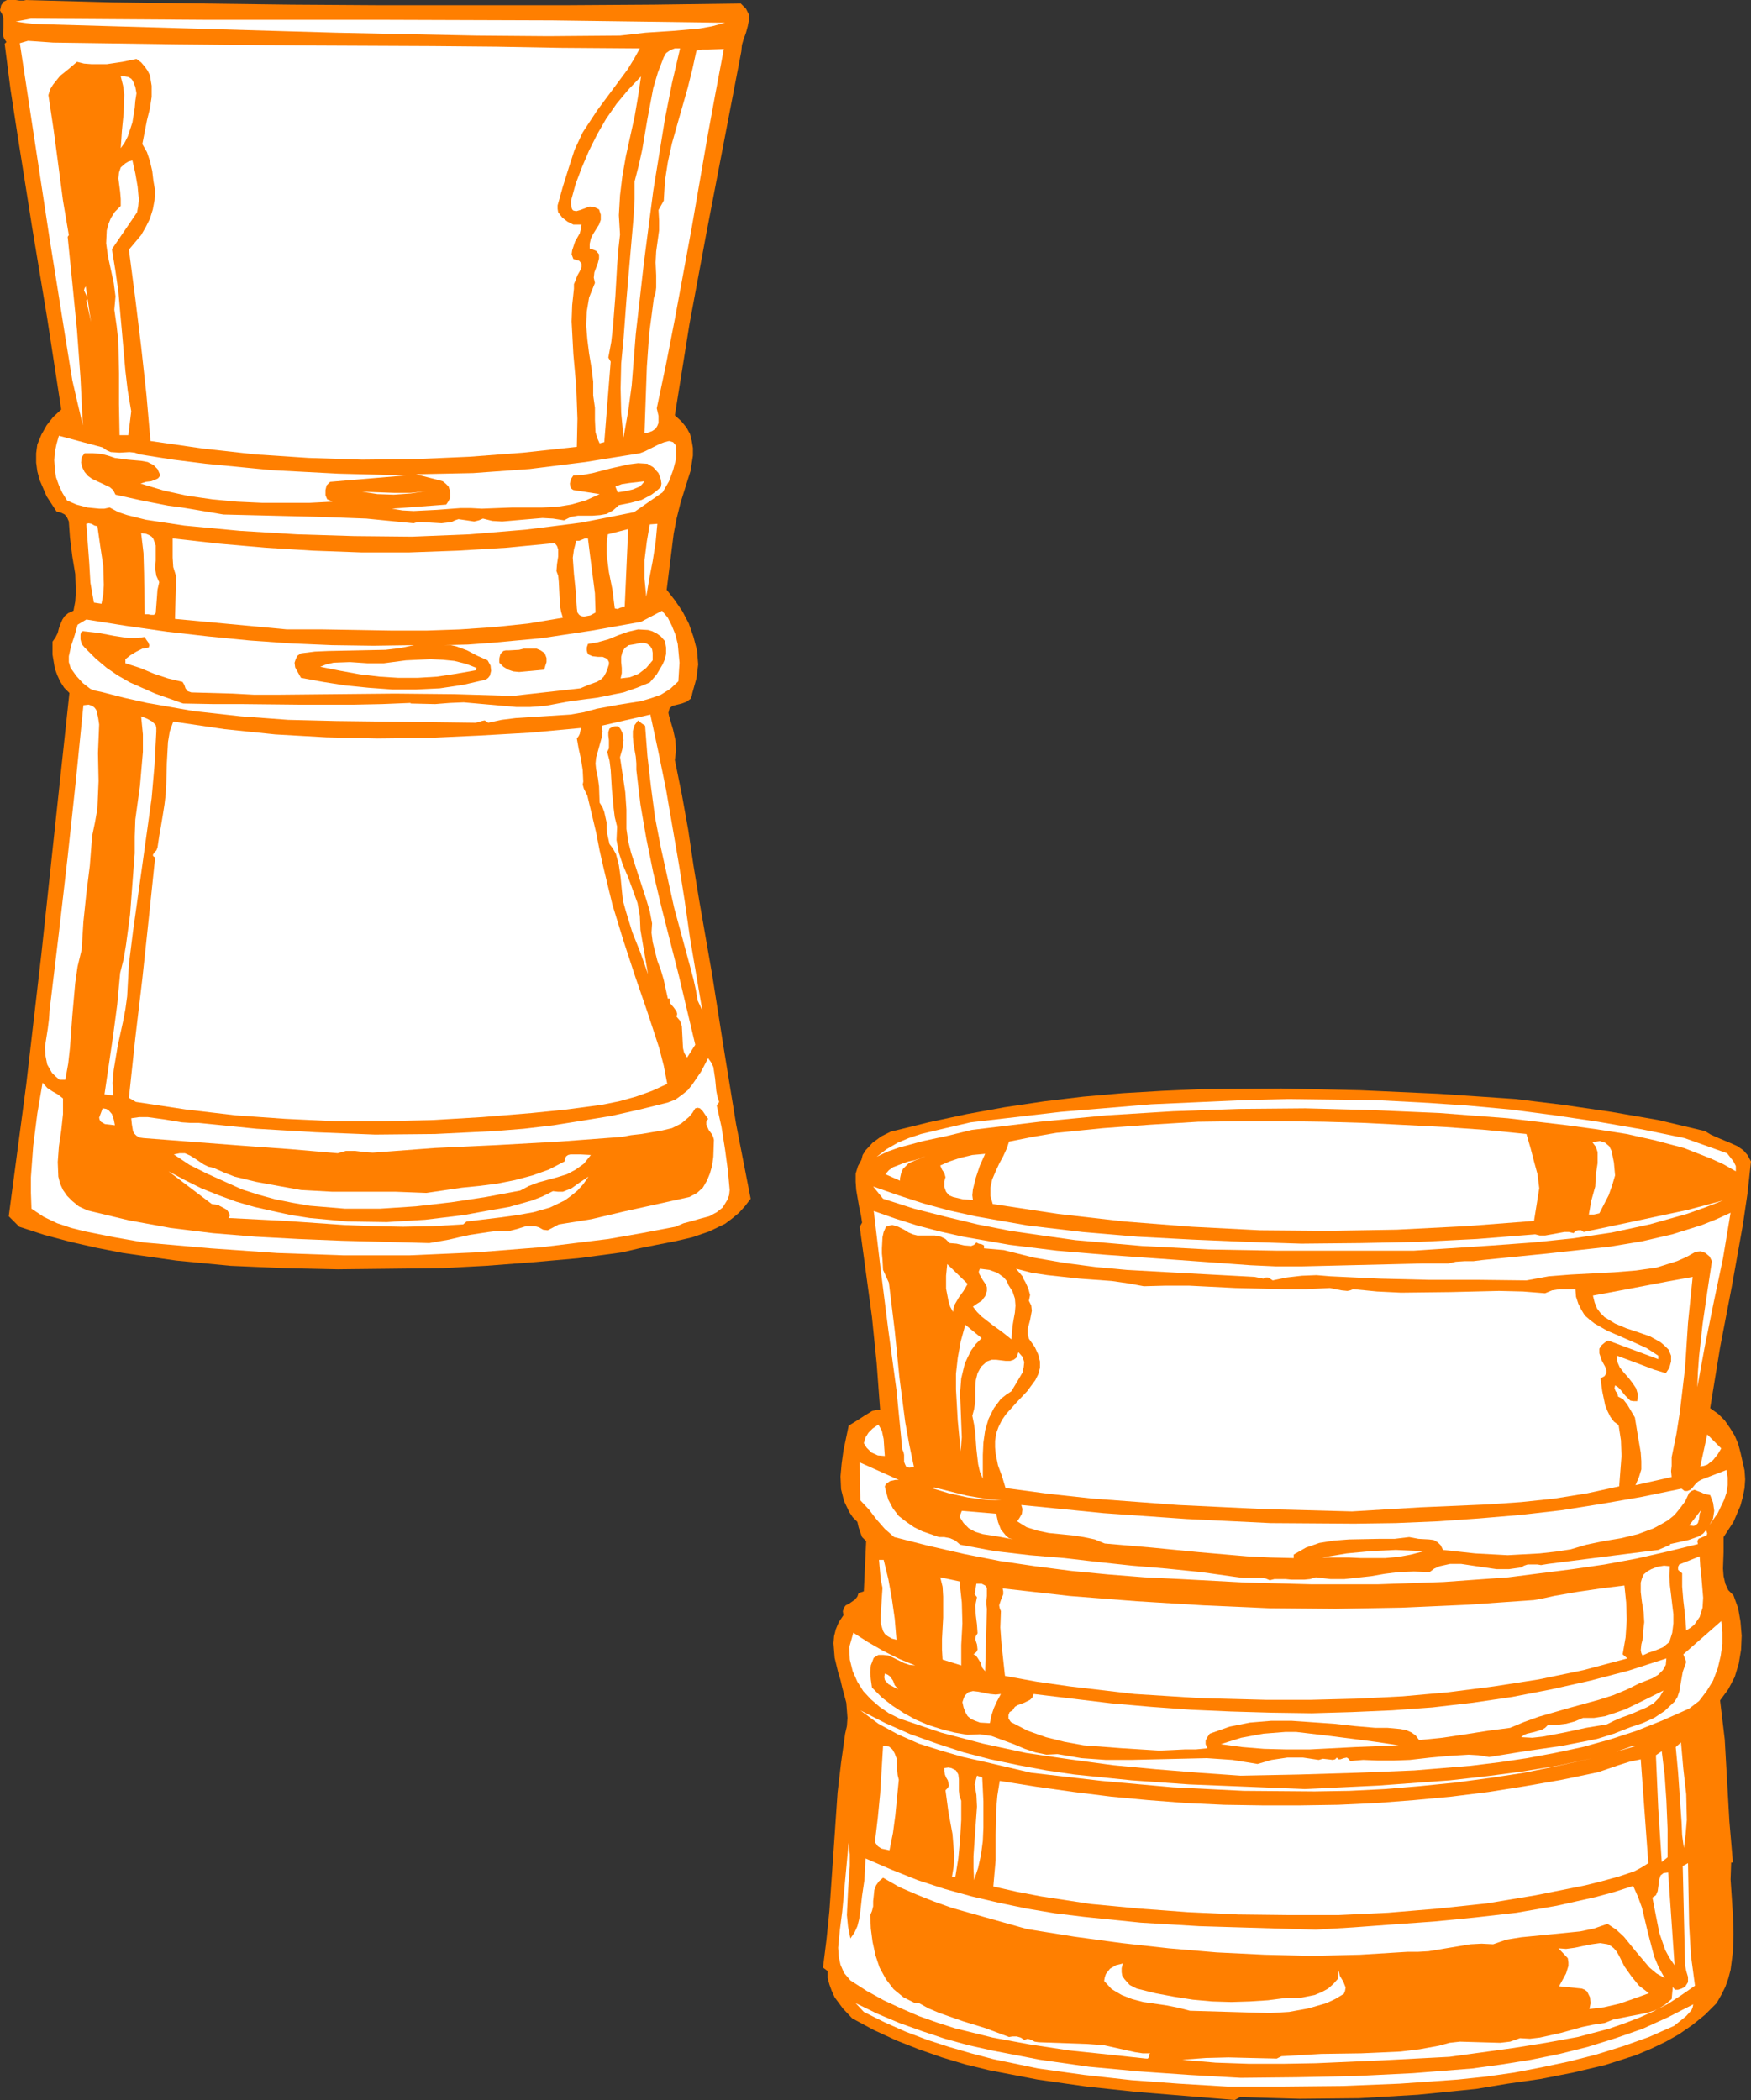 <?xml version="1.0" encoding="UTF-8" standalone="no"?>
<svg
   version="1.0"
   width="76.251mm"
   height="91.44mm"
   id="svg81"
   sodipodi:docname="Glasses 7.wmf"
   xmlns:inkscape="http://www.inkscape.org/namespaces/inkscape"
   xmlns:sodipodi="http://sodipodi.sourceforge.net/DTD/sodipodi-0.dtd"
   xmlns="http://www.w3.org/2000/svg"
   xmlns:svg="http://www.w3.org/2000/svg">
  <rect width="100%" height="100%" fill="#333333" stroke="none"/>
  <sodipodi:namedview
     id="namedview81"
     pagecolor="#ffffff"
     bordercolor="#000000"
     borderopacity="0.25"
     inkscape:showpageshadow="2"
     inkscape:pageopacity="0.0"
     inkscape:pagecheckerboard="0"
     inkscape:deskcolor="#d1d1d1"
     inkscape:document-units="mm" />
  <defs
     id="defs1">
    <pattern
       id="WMFhbasepattern"
       patternUnits="userSpaceOnUse"
       width="6"
       height="6"
       x="0"
       y="0" />
  </defs>
  <path
     style="fill:#ff7f00;fill-opacity:1;fill-rule:evenodd;stroke:none"
     d="M 4.128,0 18.432,0.384 33.12,0.576 48,0.768 62.88,0.864 h 29.856 l 14.784,-0.096 14.4,-0.192 0.864,0.864 0.48,0.96 v 0.96 l -0.192,0.96 -0.288,1.056 -0.384,1.056 -0.288,0.96 -0.096,1.056 -5.76,29.952 -2.784,14.976 -2.4,14.976 1.056,0.96 0.864,1.056 0.576,1.056 0.288,1.152 0.192,1.152 v 1.248 l -0.384,2.496 -1.632,5.184 -0.672,2.688 -0.48,2.496 -1.152,9.216 1.344,1.728 1.248,1.824 1.056,2.016 0.768,2.208 0.576,2.208 0.192,2.304 -0.288,2.304 -0.672,2.4 -0.096,0.48 -0.192,0.48 -0.672,0.48 -0.768,0.288 -1.536,0.384 -0.48,0.384 -0.192,0.768 0.096,0.48 0.192,0.672 0.48,1.632 0.384,1.728 0.096,1.728 -0.192,1.536 1.152,5.664 1.056,5.856 0.864,5.856 0.96,5.856 2.112,12.096 1.92,12.192 2.016,12.384 2.4,12.288 -0.96,1.248 -0.96,1.056 -1.152,0.96 -1.152,0.864 -2.592,1.248 -2.784,0.96 -2.88,0.672 -2.976,0.576 -2.88,0.576 -2.88,0.672 -3.552,0.48 -3.648,0.48 -7.584,0.672 -7.584,0.576 -3.648,0.192 -3.456,0.192 -8.544,0.096 -8.736,0.096 -8.832,-0.192 -8.832,-0.384 -8.928,-0.864 -8.736,-1.248 -4.416,-0.864 -4.224,-0.96 -4.32,-1.152 L 3.168,201.888 1.44,200.16 4.32,178.464 6.816,156.96 9.12,135.456 11.424,114.048 10.56,113.184 9.888,112.128 9.408,111.072 9.024,110.016 8.64,107.712 V 105.6 l 0.48,-0.672 0.384,-0.768 0.192,-0.768 0.288,-0.768 0.288,-0.672 0.384,-0.576 0.576,-0.48 0.864,-0.384 0.288,-1.536 0.096,-1.536 -0.096,-2.976 -0.48,-2.88 L 11.52,88.512 11.328,85.824 11.04,85.152 10.656,84.672 10.08,84.384 9.312,84.192 7.68,81.696 6.528,79.008 6.144,77.568 5.952,76.128 V 74.592 L 6.144,73.152 6.816,71.52 7.68,69.984 8.736,68.64 10.08,67.392 7.776,52.416 5.28,37.344 2.88,22.176 1.728,14.688 0.768,7.2 1.056,6.912 0.672,6.336 0.48,5.76 0.576,4.416 V 3.072 L 0.384,2.4 0,1.728 0.192,0.864 0.576,0.288 1.152,0 h 1.44 L 3.264,0.096 H 3.84 L 4.32,0 Z"
     id="path1" />
  <path
     style="fill:#ffffff;fill-opacity:1;fill-rule:evenodd;stroke:none"
     d="m 119.328,3.744 -2.112,0.576 -2.112,0.384 -4.416,0.384 -4.416,0.288 -4.224,0.48 L 90.24,5.952 78.528,5.856 55.2,5.376 31.968,4.704 8.544,4.032 5.472,3.936 3.936,3.744 2.592,3.552 5.088,3.072 33.6,3.264 h 28.704 l 28.608,0.096 14.304,0.192 z"
     id="path2" />
  <path
     style="fill:#ffffff;fill-opacity:1;fill-rule:evenodd;stroke:none"
     d="m 92.256,7.872 13.056,0.096 -0.96,1.728 -1.056,1.728 -4.992,6.72 -2.4,3.648 -1.344,2.88 -0.96,2.976 -0.96,3.072 -0.864,3.072 v 0.576 l 0.096,0.576 0.672,0.864 0.864,0.672 0.96,0.48 h 1.344 l -0.096,0.672 -0.192,0.768 -0.768,1.344 -0.48,1.44 -0.096,0.672 0.288,0.768 0.576,0.192 0.384,0.096 0.384,0.48 v 0.576 l -0.288,0.672 -0.384,0.672 -0.288,0.768 -0.288,0.672 v 0.768 l -0.288,2.688 -0.096,2.688 0.288,5.376 0.48,5.376 0.192,5.28 -0.096,4.608 -8.832,0.96 -8.832,0.672 -8.832,0.384 -8.832,0.096 -8.832,-0.288 -8.736,-0.576 -8.64,-0.96 -8.64,-1.248 -0.672,-7.68 -0.864,-7.872 -0.96,-7.872 -1.056,-8.064 2.016,-2.4 L 24,37.344 24.672,36 l 0.48,-1.536 0.288,-1.536 0.096,-1.536 -0.288,-1.632 -0.192,-1.632 -0.384,-1.632 -0.48,-1.44 -0.768,-1.344 0.768,-3.936 0.48,-1.92 0.288,-1.92 v -1.824 l -0.288,-1.728 -0.384,-0.768 -0.48,-0.672 -0.576,-0.672 -0.768,-0.576 -2.304,0.48 -2.592,0.384 h -2.496 l -1.248,-0.096 -1.152,-0.288 -1.344,1.152 -1.44,1.152 -1.152,1.44 -0.48,0.768 -0.288,0.96 0.864,5.76 0.768,5.76 0.768,5.856 0.96,5.664 -0.192,0.288 0.768,7.584 0.768,7.776 0.576,7.872 0.384,7.776 -0.864,-3.648 -0.864,-3.744 -1.248,-7.68 L 9.408,47.04 8.16,39.264 3.264,7.104 4.608,6.72 l 1.44,0.096 2.688,0.192 20.448,0.288 20.832,0.192 21.12,0.096 10.56,0.096 z"
     id="path3" />
  <path
     style="fill:#ffffff;fill-opacity:1;fill-rule:evenodd;stroke:none"
     d="m 111.936,7.968 -1.344,5.76 -1.152,5.856 -1.92,11.808 -1.536,11.808 -1.344,11.808 -0.672,8.448 -0.576,4.224 -0.768,4.32 -0.384,-4.032 -0.096,-4.032 0.096,-4.128 0.384,-4.032 0.48,-6.432 0.576,-6.72 0.576,-6.624 0.192,-3.168 v -2.976 l 0.672,-2.592 0.576,-2.592 0.864,-5.088 0.96,-5.088 0.768,-2.592 0.96,-2.496 0.384,-0.672 0.672,-0.48 0.768,-0.288 z"
     id="path4" />
  <path
     style="fill:#ffffff;fill-opacity:1;fill-rule:evenodd;stroke:none"
     d="m 119.136,8.064 -1.344,7.104 -1.344,7.296 -2.592,14.976 -2.784,15.072 -1.44,7.392 -1.536,7.296 0.288,1.248 V 69.6 l -0.192,0.48 -0.288,0.48 -0.576,0.384 -0.768,0.288 h -0.48 l 0.192,-5.472 0.192,-5.376 0.384,-5.472 0.384,-2.88 0.384,-2.976 0.288,-0.864 L 108,47.328 V 45.312 L 107.904,43.2 108,41.376 108.48,37.92 v -1.632 l -0.096,-1.728 0.864,-1.536 0.192,-3.264 0.48,-3.072 0.672,-3.072 0.864,-3.072 1.728,-6.048 0.768,-3.072 0.672,-3.072 0.864,-0.192 h 1.056 z"
     id="path5" />
  <path
     style="fill:#ffffff;fill-opacity:1;fill-rule:evenodd;stroke:none"
     d="m 22.464,15.36 -0.192,1.248 -0.096,1.152 -0.384,2.4 -0.768,2.304 -0.48,0.96 -0.672,0.96 0.192,-2.88 0.288,-2.88 0.096,-3.072 -0.192,-1.44 -0.384,-1.536 h 0.672 l 0.576,0.096 0.48,0.288 0.288,0.384 0.384,0.96 z"
     id="path6" />
  <path
     style="fill:#ffffff;fill-opacity:1;fill-rule:evenodd;stroke:none"
     d="m 102.048,38.592 -0.288,2.592 -0.192,2.592 -0.288,4.992 -0.384,4.896 -0.288,2.592 -0.48,2.592 0.384,0.672 -1.056,13.248 -0.768,0.192 -0.384,-0.864 -0.288,-0.96 L 97.92,69.12 V 67.104 L 97.632,65.088 V 62.784 L 97.344,60.48 96.96,58.176 96.672,55.872 96.48,53.568 l 0.096,-2.304 0.384,-2.304 0.96,-2.4 -0.192,-0.864 0.096,-0.864 0.576,-1.536 0.192,-0.768 v -0.672 l -0.48,-0.576 -0.48,-0.192 -0.576,-0.192 v -0.768 l 0.192,-0.864 0.384,-0.768 0.96,-1.536 0.288,-0.768 v -0.864 l -0.288,-0.864 -0.768,-0.384 -0.768,-0.096 -1.536,0.576 -0.672,0.192 -0.48,-0.096 -0.192,-0.192 -0.096,-0.288 -0.096,-0.48 v -0.672 l 0.768,-2.784 1.056,-2.784 1.152,-2.688 1.344,-2.688 1.44,-2.496 1.728,-2.496 1.92,-2.304 2.112,-2.208 -0.48,3.264 -0.576,3.36 -1.44,6.528 -0.576,3.264 -0.384,3.168 -0.192,3.264 z"
     id="path7" />
  <path
     style="fill:#ffffff;fill-opacity:1;fill-rule:evenodd;stroke:none"
     d="m 22.56,34.944 -4.128,6.048 v 0.096 l 0.576,3.552 0.48,3.36 0.288,3.36 0.288,3.168 0.576,6.528 0.384,3.264 0.576,3.36 -0.48,3.936 H 19.68 L 19.584,66.528 V 61.44 L 19.488,56.256 19.2,53.664 18.816,50.976 19.008,48.768 18.72,46.56 l -0.96,-4.416 -0.288,-2.112 0.096,-2.112 0.288,-1.056 0.384,-0.96 0.672,-1.056 0.96,-0.96 v -1.152 l -0.096,-1.152 -0.288,-2.208 0.096,-0.96 0.288,-0.864 0.768,-0.672 0.48,-0.288 0.672,-0.192 0.48,2.112 0.384,2.208 0.192,2.112 -0.096,1.056 z"
     id="path8" />
  <path
     style="fill:#ffffff;fill-opacity:1;fill-rule:evenodd;stroke:none"
     d="M 14.208,49.44 14.4,49.248 V 48.96 l -0.576,-1.152 0.096,-0.384 0.192,-0.288 0.864,5.856 z"
     id="path9" />
  <path
     style="fill:#ffffff;fill-opacity:1;fill-rule:evenodd;stroke:none"
     d="m 15.552,58.368 0.768,5.856 z"
     id="path10" />
  <path
     style="fill:#ffffff;fill-opacity:1;fill-rule:evenodd;stroke:none"
     d="m 16.896,73.632 0.672,0.48 0.672,0.288 1.44,0.096 1.632,-0.096 0.864,0.096 0.864,0.288 5.472,0.864 5.376,0.672 10.848,1.056 10.944,0.576 11.136,0.288 -12.48,1.056 -0.576,0.576 -0.192,0.768 v 0.864 l 0.288,0.672 0.48,0.192 0.384,0.192 -3.744,0.192 H 43.104 L 38.976,82.56 34.944,82.176 30.912,81.6 26.976,80.736 23.136,79.584 24,79.296 24.864,79.2 25.632,78.912 26.016,78.72 26.4,78.24 25.92,77.184 25.248,76.512 24.288,76.032 23.232,75.84 21.024,75.648 18.912,75.36 17.76,74.976 16.608,74.688 15.264,74.592 H 13.92 l -0.48,0.672 -0.096,0.864 0.192,0.768 0.384,0.768 0.576,0.672 0.672,0.48 2.88,1.344 0.576,0.48 0.384,0.768 4.32,0.96 4.416,0.864 2.208,0.288 2.304,0.384 4.512,0.768 7.872,0.192 7.872,0.192 7.776,0.288 7.776,0.768 0.672,-0.192 h 0.768 l 1.536,0.096 1.632,0.096 1.632,-0.192 0.576,-0.288 0.576,-0.192 1.344,0.192 1.248,0.192 0.768,-0.192 0.672,-0.288 1.536,0.384 1.632,0.096 3.264,-0.288 3.36,-0.288 1.728,0.096 1.824,0.288 1.152,-0.576 1.152,-0.192 h 2.4 l 1.248,-0.096 1.056,-0.192 1.056,-0.576 0.96,-0.864 1.92,-0.384 1.824,-0.48 1.632,-0.864 0.768,-0.576 0.768,-0.672 0.096,-0.576 -0.096,-0.672 -0.384,-1.056 -0.864,-0.96 -0.96,-0.576 -1.536,-0.096 -1.536,0.192 -2.976,0.672 -2.976,0.768 -1.536,0.288 -1.632,0.096 -0.384,0.576 -0.192,0.768 0.096,0.576 0.192,0.288 0.288,0.192 4.32,0.672 -2.304,1.056 -2.4,0.672 -2.4,0.384 -2.4,0.096 h -4.896 l -4.992,0.192 -1.728,-0.096 h -1.824 l -3.84,0.288 -3.84,0.192 L 66.24,84 64.512,83.712 73.44,83.04 l 0.384,-0.576 0.288,-0.576 v -0.672 l -0.096,-0.576 -0.192,-0.576 -0.48,-0.48 -0.48,-0.384 -0.672,-0.192 -3.744,-0.96 9.408,-0.192 9.312,-0.672 9.216,-1.152 8.928,-1.44 0.768,-0.288 0.768,-0.384 1.728,-0.864 0.768,-0.288 0.768,-0.192 0.672,0.192 0.48,0.576 v 2.208 l -0.48,1.824 -0.672,1.824 -1.056,1.824 -4.704,3.264 -4.32,0.864 -4.416,0.864 -4.512,0.576 -4.608,0.576 -9.216,0.768 -9.504,0.384 -9.504,-0.096 -9.408,-0.288 -9.408,-0.576 -9.12,-0.864 -6.336,-0.96 -3.072,-0.768 -1.44,-0.48 -1.44,-0.768 -0.864,0.192 H 16.32 L 14.4,83.52 12.576,83.04 11.04,82.368 10.272,81.12 9.696,79.872 9.216,78.528 9.024,77.184 8.928,75.744 9.024,74.4 9.312,73.056 9.696,71.712 Z"
     id="path11" />
  <path
     style="fill:#ffffff;fill-opacity:1;fill-rule:evenodd;stroke:none"
     d="m 106.08,79.2 -0.384,0.48 -0.384,0.384 -1.152,0.48 -1.248,0.288 -1.248,0.192 -0.384,-0.96 1.056,-0.384 1.248,-0.192 z"
     id="path12" />
  <path
     style="fill:#ffffff;fill-opacity:1;fill-rule:evenodd;stroke:none"
     d="m 70.08,80.832 -2.496,0.384 -2.784,0.192 -2.688,-0.096 -2.496,-0.384 5.376,0.192 h 2.592 z"
     id="path13" />
  <path
     style="fill:#ffffff;fill-opacity:1;fill-rule:evenodd;stroke:none"
     d="m 16.032,86.592 0.48,3.36 0.48,3.168 0.096,3.168 -0.096,1.536 -0.288,1.536 -1.248,-0.192 -0.576,-3.264 -0.192,-3.264 -0.48,-6.432 0.384,-0.096 0.48,0.096 0.48,0.288 z"
     id="path14" />
  <path
     style="fill:#ffffff;fill-opacity:1;fill-rule:evenodd;stroke:none"
     d="m 26.208,95.808 -0.288,1.248 -0.096,1.344 -0.192,2.496 -0.288,0.288 h -0.48 l -0.48,-0.096 h -0.576 l -0.096,-6.72 -0.096,-3.36 -0.384,-3.264 0.768,0.096 0.48,0.192 0.48,0.288 0.288,0.384 0.384,1.056 v 2.496 l -0.096,1.248 0.192,1.248 z"
     id="path15" />
  <path
     style="fill:#ffffff;fill-opacity:1;fill-rule:evenodd;stroke:none"
     d="m 108.192,86.208 -0.288,3.072 -0.48,3.072 -0.576,2.976 -0.48,2.88 -0.288,-2.976 V 92.16 l 0.384,-3.072 0.48,-2.784 z"
     id="path16" />
  <path
     style="fill:#ffffff;fill-opacity:1;fill-rule:evenodd;stroke:none"
     d="m 91.296,89.376 0.384,0.48 0.192,0.576 v 1.152 l -0.192,1.248 -0.096,1.152 0.288,0.768 0.096,0.96 0.096,1.92 0.096,2.016 0.192,1.056 0.288,0.96 -5.76,0.96 -5.568,0.576 -5.568,0.384 -5.568,0.192 h -5.568 l -5.664,-0.096 -5.76,-0.096 h -5.952 l -18.432,-1.728 0.192,-7.008 -0.48,-1.536 -0.096,-1.536 v -3.168 l 7.68,0.864 7.68,0.672 7.776,0.48 7.872,0.288 h 7.968 l 7.968,-0.288 7.968,-0.48 z"
     id="path17" />
  <path
     style="fill:#ffffff;fill-opacity:1;fill-rule:evenodd;stroke:none"
     d="m 102.816,99.936 h -0.384 l -0.384,0.096 -0.384,0.192 -0.48,-0.096 -0.384,-3.072 -0.576,-2.88 L 99.84,91.2 v -1.632 l 0.192,-1.632 3.36,-0.864 z"
     id="path18" />
  <path
     style="fill:#ffffff;fill-opacity:1;fill-rule:evenodd;stroke:none"
     d="m 96.768,88.608 0.384,3.072 0.768,5.952 0.096,3.168 -0.864,0.48 -1.056,0.192 -0.48,-0.096 -0.288,-0.192 -0.288,-0.384 -0.096,-0.672 -0.192,-2.88 -0.288,-2.784 -0.192,-2.688 0.192,-1.344 0.384,-1.44 h 0.48 l 0.96,-0.384 z"
     id="path19" />
  <path
     style="fill:#ffffff;fill-opacity:1;fill-rule:evenodd;stroke:none"
     d="m 68.16,106.176 -2.304,0.48 -2.4,0.288 -9.408,0.192 -2.208,0.096 -2.304,0.288 -0.576,0.384 -0.288,0.576 -0.192,0.576 0.096,0.768 0.96,1.728 3.648,0.672 3.648,0.576 3.84,0.384 3.936,0.288 h 3.84 l 3.936,-0.192 3.84,-0.576 3.744,-0.864 0.384,-0.288 0.288,-0.384 0.192,-0.768 -0.096,-0.864 -0.48,-0.864 -1.728,-0.768 -1.632,-0.864 -1.824,-0.672 -0.864,-0.192 h -1.056 l 3.84,-0.096 3.936,-0.288 8.256,-0.768 8.256,-1.248 8.064,-1.44 3.456,-1.824 0.96,1.152 0.672,1.344 0.576,1.44 0.384,1.536 0.288,3.072 -0.192,3.072 -1.344,1.248 -1.536,0.96 -1.632,0.576 -1.632,0.48 -3.648,0.576 -3.648,0.672 -2.112,0.576 -2.208,0.384 -9.024,0.576 -2.304,0.288 -2.208,0.48 -0.576,-0.384 -0.48,0.096 -0.576,0.192 -0.48,0.096 -7.488,-0.096 -7.68,-0.096 -7.776,-0.096 -7.872,-0.192 -7.776,-0.576 -7.776,-0.864 -7.68,-1.344 -3.84,-0.864 -3.744,-0.96 -0.96,-0.192 -0.768,-0.288 -1.248,-0.96 -1.056,-1.152 -0.96,-1.344 -0.288,-0.96 V 108 l 0.384,-1.728 0.576,-1.728 0.48,-1.728 1.44,-0.864 6.624,1.056 6.72,0.96 6.72,0.768 6.816,0.672 6.816,0.48 6.72,0.288 6.816,0.096 z"
     id="path20" />
  <path
     style="fill:#ff7f00;fill-opacity:1;fill-rule:evenodd;stroke:none"
     d="m 23.808,104.832 0.288,0.48 0.288,0.384 0.192,0.48 -0.096,0.384 -1.056,0.192 -0.96,0.48 -0.96,0.576 -0.864,0.672 v 0.672 l 2.4,0.768 2.304,0.96 2.304,0.768 2.4,0.576 0.288,0.48 0.192,0.576 0.384,0.48 0.576,0.192 6.816,0.192 3.552,0.192 h 3.552 l 19.584,-0.192 9.792,0.096 9.6,0.288 11.136,-1.248 1.344,-0.576 1.344,-0.48 0.672,-0.384 0.48,-0.48 0.384,-0.672 0.288,-0.768 0.192,-0.576 v -0.384 l -0.192,-0.384 -0.192,-0.192 -0.672,-0.288 H 98.4 L 97.536,108 l -0.672,-0.288 -0.192,-0.288 -0.096,-0.384 v -0.48 l 0.192,-0.576 1.632,-0.288 1.728,-0.48 1.632,-0.672 1.632,-0.576 1.632,-0.384 1.632,0.096 0.672,0.192 0.768,0.384 0.672,0.48 0.672,0.768 0.192,1.056 v 1.056 l -0.192,0.864 -0.384,0.864 -0.96,1.632 -1.152,1.344 -2.112,0.864 -2.208,0.768 -4.32,0.864 -4.416,0.576 -4.128,0.768 -2.496,0.192 H 84.96 l -8.64,-0.768 -2.304,0.096 -2.4,0.192 -4.032,-0.096 v -0.096 l -4.704,0.192 -4.608,0.096 h -9.024 l -9.216,-0.096 h -4.8 l -5.088,-0.096 -4.608,-1.632 -4.128,-1.824 -2.016,-1.152 -1.824,-1.248 -1.824,-1.536 -1.824,-1.824 -0.48,-0.576 -0.192,-0.768 v -0.768 l 0.096,-0.384 0.288,-0.192 2.592,0.288 2.496,0.48 2.496,0.384 h 1.248 z"
     id="path21" />
  <path
     style="fill:#ffffff;fill-opacity:1;fill-rule:evenodd;stroke:none"
     d="m 107.424,108.672 -1.056,1.248 -1.248,0.96 -1.44,0.576 -1.536,0.192 0.192,-0.864 v -0.864 l -0.096,-0.96 v -0.864 l 0.192,-0.768 0.384,-0.672 0.672,-0.48 1.152,-0.192 0.768,-0.192 h 0.672 l 0.48,0.192 0.48,0.384 0.288,0.48 0.096,0.576 z"
     id="path22" />
  <path
     style="fill:#ff7f00;fill-opacity:1;fill-rule:evenodd;stroke:none"
     d="m 89.664,107.52 0.288,0.768 v 0.672 l -0.192,0.576 -0.192,0.672 -2.016,0.192 -2.112,0.192 -0.96,-0.096 -0.864,-0.288 -0.768,-0.48 -0.672,-0.672 v -0.672 l 0.192,-0.768 0.48,-0.48 0.384,-0.096 h 0.48 l 1.728,-0.096 0.768,-0.192 h 2.112 l 0.672,0.288 z"
     id="path23" />
  <path
     style="fill:#ffffff;fill-opacity:1;fill-rule:evenodd;stroke:none"
     d="m 78.432,109.92 -0.096,0.384 -3.264,0.576 -3.168,0.48 -3.168,0.192 h -3.168 l -3.072,-0.192 -3.264,-0.384 -3.168,-0.576 -3.36,-0.672 0.96,-0.384 1.248,-0.288 2.688,-0.096 2.88,0.192 h 2.688 l 3.648,-0.48 4.032,-0.192 2.016,0.096 1.92,0.192 1.92,0.48 z"
     id="path24" />
  <path
     style="fill:#ffffff;fill-opacity:1;fill-rule:evenodd;stroke:none"
     d="m 16.32,119.232 -0.192,4.704 0.096,4.608 -0.192,4.512 -0.384,2.208 -0.48,2.304 -0.384,4.896 -0.576,4.608 -0.48,4.608 -0.288,4.608 -0.672,2.784 -0.384,2.688 -0.48,5.376 -0.384,5.28 -0.288,2.592 -0.48,2.688 H 9.792 L 9.12,177.12 8.544,176.544 7.776,175.2 l -0.288,-1.44 -0.096,-1.44 0.48,-3.072 0.192,-1.536 0.096,-1.44 1.536,-12.768 1.44,-12.48 1.344,-12.48 1.248,-12.48 0.864,-0.096 0.576,0.192 0.384,0.288 0.288,0.384 0.288,1.152 0.096,0.576 z"
     id="path25" />
  <path
     style="fill:#ffffff;fill-opacity:1;fill-rule:evenodd;stroke:none"
     d="m 25.728,120.384 -0.288,5.472 -0.48,5.472 -1.536,11.04 -1.536,10.944 -0.672,5.376 -0.288,5.28 -0.288,2.112 -0.384,2.016 -0.864,3.936 -0.672,4.032 -0.192,2.112 0.096,2.112 -1.44,-0.192 v 0.096 l 1.44,-9.792 0.672,-5.088 0.48,-5.184 0.576,-2.304 0.384,-2.304 0.672,-4.992 0.384,-5.088 0.384,-4.992 v -2.784 l 0.096,-2.784 0.768,-5.568 0.48,-5.568 v -2.88 l -0.288,-2.976 0.96,0.384 0.864,0.48 0.576,0.576 0.096,0.48 z"
     id="path26" />
  <path
     style="fill:#ffffff;fill-opacity:1;fill-rule:evenodd;stroke:none"
     d="m 95.616,119.808 -0.192,0.96 -0.192,0.384 -0.288,0.384 0.288,1.632 0.384,1.728 0.288,1.824 0.096,1.92 -0.096,0.48 0.192,0.672 0.576,1.152 1.44,6.048 0.576,2.976 0.672,2.976 1.44,5.952 1.824,5.952 1.92,5.856 2.016,5.856 1.92,5.856 0.768,2.976 0.576,2.976 -2.496,1.152 -2.688,0.96 -2.784,0.768 -2.88,0.576 -5.76,0.768 -5.664,0.576 -8.16,0.672 -8.064,0.48 -8.16,0.192 h -8.064 l -8.16,-0.384 -8.16,-0.576 -8.16,-0.96 -8.256,-1.248 -1.152,-0.672 1.056,-9.888 1.152,-9.696 1.056,-9.888 1.056,-10.08 -0.288,-0.192 -0.096,-0.192 0.192,-0.384 0.384,-0.384 0.192,-0.48 0.288,-1.92 0.288,-1.632 0.288,-1.728 0.288,-1.824 0.192,-1.632 0.096,-1.728 0.096,-3.456 0.192,-3.456 0.288,-1.728 0.576,-1.632 8.448,1.248 8.352,0.864 8.448,0.48 8.352,0.192 8.352,-0.096 8.352,-0.384 8.448,-0.48 z"
     id="path27" />
  <path
     style="fill:#ffffff;fill-opacity:1;fill-rule:evenodd;stroke:none"
     d="m 115.584,166.272 -0.768,-1.632 -0.288,-1.728 -0.384,-1.728 -0.48,-1.824 -2.688,-9.888 -2.208,-9.984 -0.96,-4.992 -0.672,-5.088 -0.576,-4.992 -0.384,-4.992 -0.576,-0.384 -0.576,-0.48 -0.576,0.768 -0.288,0.96 v 0.96 l 0.096,1.152 0.384,2.112 0.096,1.152 v 1.056 l 0.672,5.664 0.96,5.568 1.152,5.664 1.344,5.664 2.88,11.328 2.688,11.328 -1.344,2.112 -0.48,-0.768 -0.192,-0.768 -0.192,-3.648 -0.288,-0.864 -0.576,-0.672 0.096,-0.48 -0.096,-0.384 -0.48,-0.672 -0.576,-0.672 -0.096,-0.384 0.096,-0.384 h -0.384 l -0.672,-3.072 -0.48,-1.632 -0.576,-1.536 -0.768,-3.072 -0.192,-1.536 0.096,-1.536 -0.384,-2.016 -0.576,-1.92 -2.496,-7.68 -0.48,-1.92 -0.288,-2.016 v -3.168 l -0.192,-2.88 -0.864,-5.76 0.384,-1.344 0.192,-1.44 -0.192,-1.248 -0.288,-0.576 -0.384,-0.48 h -0.576 l -0.384,0.096 -0.48,0.288 -0.192,0.576 v 0.576 l 0.096,0.768 v 1.344 l -0.288,0.576 0.384,1.44 0.192,1.536 0.192,3.168 0.288,3.072 0.192,1.536 0.384,1.536 -0.096,2.208 0.384,2.112 0.672,2.016 0.864,2.016 1.536,4.224 0.384,2.112 0.096,2.304 1.248,7.296 -1.248,-3.552 -1.344,-3.36 -1.056,-3.456 -0.48,-1.728 -0.192,-1.824 -0.192,-2.016 -0.288,-2.016 -0.48,-1.824 -0.48,-0.864 -0.576,-0.768 -0.384,-1.728 -0.096,-0.864 v -0.96 l -0.384,-1.728 -0.288,-0.768 -0.48,-0.768 -0.096,-2.688 -0.192,-1.44 -0.288,-1.344 -0.096,-0.96 0.096,-0.96 0.96,-3.456 0.096,-0.864 -0.096,-0.96 7.968,-1.824 1.344,6.24 1.248,6.144 2.112,12.288 0.96,6.048 0.864,6.048 z"
     id="path28" />
  <path
     style="fill:#ffffff;fill-opacity:1;fill-rule:evenodd;stroke:none"
     d="m 118.368,181.344 -0.384,0.576 v 0.096 l 0.768,3.456 0.576,3.648 0.48,3.552 0.288,3.168 -0.096,0.864 -0.288,0.768 -0.768,1.248 -0.96,0.768 -1.248,0.672 -1.44,0.384 -1.344,0.384 -1.44,0.384 -1.344,0.576 -5.568,1.056 -5.472,0.96 -10.944,1.344 -10.944,0.864 -10.848,0.48 H 56.544 L 45.6,206.208 34.656,205.44 l -10.944,-0.96 -4.896,-0.864 -4.8,-0.96 L 11.712,202.08 9.408,201.312 7.2,200.256 5.184,198.912 5.088,196.32 v -2.592 l 0.384,-5.184 0.672,-5.28 0.864,-5.088 0.768,0.864 0.864,0.576 0.864,0.48 0.864,0.672 v 2.592 l -0.288,2.688 -0.384,2.592 -0.192,2.592 0.096,2.4 0.288,1.152 0.48,1.056 0.672,0.96 0.864,0.864 1.056,0.864 1.44,0.672 6.816,1.632 6.816,1.248 7.008,0.864 7.008,0.576 7.104,0.384 7.104,0.288 14.4,0.384 3.264,-0.576 1.632,-0.384 1.728,-0.384 3.168,-0.48 1.536,-0.192 1.536,0.096 1.536,-0.384 1.536,-0.48 h 1.44 l 0.672,0.192 0.672,0.384 0.768,0.096 0.576,-0.288 1.248,-0.672 5.376,-0.864 5.28,-1.248 10.848,-2.4 1.248,-0.672 0.96,-0.864 0.672,-1.152 0.48,-1.152 0.384,-1.344 0.192,-1.44 0.096,-2.784 -0.096,-0.384 -0.192,-0.48 -0.576,-0.768 -0.384,-0.864 v -0.48 l 0.288,-0.48 -0.48,-0.672 -0.384,-0.576 -0.48,-0.48 -0.384,-0.096 -0.384,0.096 -0.48,0.768 -0.576,0.672 -1.248,1.056 -1.536,0.768 -1.632,0.384 -3.36,0.576 -1.728,0.192 -1.536,0.288 -10.272,0.768 -10.272,0.576 -10.272,0.48 -10.176,0.768 L 60,189.6 58.464,189.408 h -1.536 l -1.344,0.384 -7.776,-0.672 -7.968,-0.576 -16.224,-1.248 -0.672,-0.096 -0.48,-0.288 -0.384,-0.384 -0.192,-0.384 -0.192,-1.152 -0.096,-0.96 1.344,-0.192 h 1.344 l 2.784,0.384 2.88,0.48 1.44,0.096 h 1.344 l 9.504,0.96 9.696,0.576 9.792,0.384 9.888,-0.096 9.792,-0.48 4.8,-0.384 4.896,-0.576 4.8,-0.768 4.704,-0.768 4.704,-1.056 4.608,-1.152 1.248,-0.48 1.056,-0.768 0.96,-0.768 0.768,-0.96 1.44,-2.112 1.152,-2.208 0.48,0.672 0.384,0.768 0.288,1.92 0.096,0.96 0.096,1.056 0.192,0.96 z"
     id="path29" />
  <path
     style="fill:#ffffff;fill-opacity:1;fill-rule:evenodd;stroke:none"
     d="m 18.912,185.184 -0.768,-0.096 -0.864,-0.096 -0.672,-0.384 -0.192,-0.288 -0.096,-0.384 0.576,-1.536 0.576,0.096 0.384,0.192 0.576,0.672 0.288,0.864 z"
     id="path30" />
  <path
     style="fill:#ff7f00;fill-opacity:1;fill-rule:evenodd;stroke:none"
     d="m 280.608,186.144 0.96,0.576 1.056,0.48 2.304,0.96 1.056,0.48 0.96,0.672 0.672,0.768 0.576,1.056 -0.576,5.28 -0.768,5.184 -1.824,10.176 -1.92,9.984 -1.632,9.984 1.344,0.96 1.056,1.056 0.864,1.248 0.768,1.248 0.576,1.344 0.384,1.44 0.672,2.976 0.096,1.44 -0.096,1.44 -0.288,1.44 -0.384,1.44 -1.152,2.688 -1.632,2.496 v 2.496 l -0.096,2.688 0.096,1.248 0.288,1.248 0.48,1.056 0.864,0.864 0.768,2.112 0.384,2.208 0.192,2.304 -0.096,2.304 -0.384,2.304 -0.672,2.208 -1.056,2.016 -1.344,1.824 0.768,6.432 0.384,6.816 0.384,6.72 0.576,6.72 h -0.288 l -0.096,2.784 0.192,2.88 0.192,2.976 0.096,3.072 -0.096,2.976 -0.384,2.976 -0.384,1.44 -0.48,1.344 -0.672,1.344 -0.768,1.344 -1.92,1.92 -2.016,1.632 -2.208,1.536 -2.208,1.248 -2.4,1.152 -2.496,1.056 -5.088,1.632 -5.28,1.248 -5.376,1.056 -5.376,0.768 -5.184,0.864 -9.6,0.96 -9.696,0.576 -9.792,0.096 -9.792,-0.288 -0.864,0.48 -16.32,-1.344 -8.064,-0.864 -8.064,-1.152 -7.968,-1.536 -3.936,-0.96 -3.84,-1.152 -3.84,-1.344 -3.648,-1.44 -3.744,-1.728 -3.552,-1.92 -1.536,-1.632 -1.344,-1.824 -0.48,-1.056 -0.384,-1.056 -0.288,-1.056 v -1.152 l -0.768,-0.576 0.576,-4.608 0.48,-4.704 0.672,-9.696 0.672,-9.792 0.576,-4.896 0.672,-4.8 0.288,-1.248 0.096,-1.344 -0.192,-2.496 -0.672,-2.496 -0.288,-1.248 -0.384,-1.248 -0.576,-2.4 -0.192,-2.4 0.096,-1.152 0.288,-1.152 0.48,-1.152 0.768,-1.152 -0.096,-0.672 0.192,-0.576 0.288,-0.384 0.576,-0.288 0.96,-0.672 0.384,-0.48 0.192,-0.576 0.864,-0.288 0.384,-8.256 -0.672,-0.672 -0.288,-0.768 -0.288,-0.864 -0.192,-0.864 -0.768,-0.768 -0.576,-0.864 -0.864,-1.824 -0.48,-1.92 -0.096,-2.112 0.192,-2.112 0.288,-2.112 0.864,-4.128 1.248,-0.768 1.344,-0.864 1.248,-0.768 0.672,-0.192 h 0.672 l -0.576,-7.68 -0.768,-7.584 -2.016,-14.88 0.384,-0.672 -0.096,-0.672 -0.096,-0.576 -0.288,-1.344 -0.48,-2.784 -0.096,-1.344 v -1.344 l 0.384,-1.248 0.576,-1.056 0.192,-0.768 0.48,-0.768 1.152,-1.248 1.44,-1.056 1.536,-0.768 6.24,-1.536 6.24,-1.344 6.336,-1.152 6.432,-0.96 6.432,-0.768 6.528,-0.576 6.528,-0.384 6.528,-0.288 13.056,-0.096 13.056,0.288 12.768,0.576 12.672,0.864 7.872,0.96 7.872,1.152 7.776,1.344 z"
     id="path31" />
  <path
     style="fill:#ffffff;fill-opacity:1;fill-rule:evenodd;stroke:none"
     d="m 284.256,189.792 1.056,1.344 0.384,0.768 v 0.864 l -2.016,-1.152 -2.112,-0.96 -4.416,-1.728 -4.704,-1.248 -4.704,-1.056 -4.896,-0.768 -4.896,-0.672 -9.792,-1.152 -11.232,-0.864 -11.136,-0.48 -10.944,-0.288 -10.944,0.096 -10.848,0.384 -10.944,0.672 -11.04,1.056 -11.136,1.344 -3.936,0.96 -4.032,0.864 -3.936,1.056 -1.92,0.672 -1.824,0.864 1.632,-1.248 1.824,-1.056 1.824,-0.768 2.016,-0.672 4.032,-0.96 4.128,-0.96 14.88,-1.728 14.88,-1.248 14.976,-0.672 7.392,-0.192 14.784,0.192 7.392,0.384 7.296,0.48 7.296,0.672 7.296,0.96 7.104,1.056 7.2,1.248 7.008,1.44 z"
     id="path32" />
  <path
     style="fill:#ffffff;fill-opacity:1;fill-rule:evenodd;stroke:none"
     d="m 251.232,186.624 0.672,2.304 0.576,2.208 0.576,2.112 0.288,2.304 -0.864,5.376 -11.232,0.864 -11.328,0.576 -11.328,0.192 -11.232,-0.096 -11.232,-0.576 -11.04,-0.864 -10.944,-1.248 -10.752,-1.632 -0.384,-1.344 v -1.344 l 0.288,-1.344 0.576,-1.344 0.576,-1.248 0.672,-1.248 0.576,-1.248 0.384,-1.152 3.84,-0.768 3.936,-0.672 7.68,-0.768 7.776,-0.576 7.872,-0.48 7.2,-0.096 h 6.912 l 6.72,0.096 6.624,0.192 13.152,0.672 6.72,0.48 z"
     id="path33" />
  <path
     style="fill:#ffffff;fill-opacity:1;fill-rule:evenodd;stroke:none"
     d="m 35.136,192.192 1.728,0.768 1.728,0.672 3.552,0.864 3.648,0.672 3.744,0.672 5.184,0.288 h 10.464 l 4.992,0.192 5.856,-0.864 2.88,-0.288 2.976,-0.384 2.88,-0.576 2.88,-0.768 2.688,-0.96 2.592,-1.344 0.096,-0.576 0.192,-0.288 0.288,-0.192 0.384,-0.096 h 1.632 l 1.728,0.096 -1.152,1.44 -1.344,0.96 -1.44,0.768 -1.536,0.48 -3.168,0.864 -1.536,0.576 -1.44,0.768 -5.664,1.056 -5.664,0.864 -5.856,0.672 -5.856,0.384 h -5.856 l -5.76,-0.48 -2.784,-0.48 -2.88,-0.576 -2.784,-0.768 -2.688,-0.864 -5.76,-2.592 -2.88,-1.44 -2.592,-1.728 0.96,-0.192 h 0.864 l 0.864,0.384 0.768,0.48 1.44,0.96 0.768,0.384 z"
     id="path34" />
  <path
     style="fill:#ffffff;fill-opacity:1;fill-rule:evenodd;stroke:none"
     d="m 76.32,199.968 3.648,-0.672 3.84,-0.672 3.744,-1.056 1.728,-0.672 1.728,-0.864 0.864,0.096 h 0.768 l 1.44,-0.576 1.344,-0.96 1.44,-0.96 -0.864,1.248 -0.96,1.056 -1.056,0.864 -1.056,0.768 -2.4,1.152 -2.688,0.768 -2.688,0.48 -2.784,0.384 -5.568,0.672 -0.576,0.48 -4.992,0.288 -4.896,0.096 -4.896,-0.096 -4.8,-0.192 -9.6,-0.672 -9.408,-0.48 0.192,-0.384 -0.096,-0.384 -0.384,-0.576 -0.672,-0.384 -0.576,-0.288 v -0.096 l -1.248,-0.192 -7.104,-5.376 2.688,1.44 2.688,1.344 2.88,1.152 2.88,1.056 2.976,0.864 2.976,0.672 3.072,0.672 3.072,0.48 6.24,0.576 6.432,0.096 6.336,-0.384 z"
     id="path35" />
  <path
     style="fill:#ffffff;fill-opacity:1;fill-rule:evenodd;stroke:none"
     d="m 162.144,189.888 -0.864,1.92 -0.672,2.016 -0.48,1.92 -0.096,0.96 0.096,0.768 -1.632,-0.096 -1.632,-0.384 -0.672,-0.288 -0.48,-0.576 -0.288,-0.768 v -0.96 l 0.192,-0.672 -0.192,-0.672 -0.384,-0.576 -0.288,-0.672 1.536,-0.672 1.728,-0.576 2.016,-0.48 z"
     id="path36" />
  <path
     style="fill:#ffffff;fill-opacity:1;fill-rule:evenodd;stroke:none"
     d="m 152.352,190.272 -1.44,0.576 -1.344,0.576 -0.96,0.96 -0.288,0.672 -0.192,0.864 v 0.384 l -2.4,-1.056 0.576,-0.672 0.672,-0.48 1.728,-0.672 0.864,-0.288 0.96,-0.192 z"
     id="path37" />
  <path
     style="fill:#ffffff;fill-opacity:1;fill-rule:evenodd;stroke:none"
     d="m 265.824,193.44 -0.48,1.632 -0.576,1.632 -1.536,2.976 -0.864,0.192 h -0.864 l 0.192,-1.056 0.192,-1.152 0.672,-2.4 0.096,-1.92 0.288,-1.92 V 189.6 l -0.288,-0.864 -0.576,-0.768 0.672,-0.096 0.576,-0.096 0.864,0.288 0.672,0.576 0.384,0.768 0.384,1.92 z"
     id="path38" />
  <path
     style="fill:#ffffff;fill-opacity:1;fill-rule:evenodd;stroke:none"
     d="m 214.176,204.672 9.696,-0.096 9.6,-0.192 9.6,-0.48 9.6,-0.768 0.768,0.192 h 0.864 l 1.632,-0.288 1.536,-0.288 h 0.768 l 0.768,0.192 0.288,-0.384 0.48,-0.096 h 0.48 l 0.384,0.288 5.472,-1.152 11.712,-2.496 5.76,-1.536 -2.976,1.152 -2.976,1.056 -6.144,1.728 -6.24,1.344 -6.432,0.96 -6.528,0.672 -6.528,0.48 -13.056,0.864 H 210.24 l -11.232,-0.192 -11.04,-0.576 -10.944,-0.96 -5.472,-0.768 -5.28,-0.768 -5.376,-1.056 -5.184,-1.248 -5.28,-1.344 -5.088,-1.632 -1.632,-2.016 4.128,1.44 4.128,1.344 4.224,1.152 4.32,0.96 4.32,0.768 4.416,0.768 8.928,1.056 9.024,0.768 9.024,0.48 9.024,0.384 z"
     id="path39" />
  <path
     style="fill:#ffffff;fill-opacity:1;fill-rule:evenodd;stroke:none"
     d="m 205.824,208.224 4.224,0.192 h 4.128 l 15.936,-0.384 4.032,-0.096 h 4.224 l 1.248,-0.288 1.44,-0.096 h 1.44 l 1.536,-0.192 10.56,-1.056 10.464,-1.152 5.184,-0.864 4.992,-1.152 4.896,-1.536 2.4,-0.96 2.304,-1.056 -1.248,7.488 -1.536,7.296 -1.44,7.104 -1.248,6.816 0.096,-2.496 0.192,-2.592 0.576,-5.28 0.768,-5.28 0.768,-5.088 -0.384,-0.768 -0.672,-0.576 -0.768,-0.288 -0.864,0.096 -1.536,0.864 -1.536,0.672 -3.36,1.056 -3.36,0.48 -3.552,0.288 -3.552,0.192 -3.648,0.192 -3.648,0.288 -3.648,0.672 -8.16,-0.096 h -7.968 l -7.968,-0.192 -8.16,-0.384 -2.304,-0.192 -2.4,0.096 -2.496,0.288 -2.304,0.48 -0.576,-0.384 -0.192,-0.096 h -0.384 l -0.384,0.192 -0.96,-0.192 -0.48,-0.096 -10.656,-0.576 -10.368,-0.576 -5.184,-0.48 -5.088,-0.672 -4.992,-0.864 -4.992,-1.248 -3.264,-0.288 v -0.48 l -0.384,-0.192 -0.48,-0.096 -0.384,-0.192 -0.384,0.384 -0.48,0.192 -1.152,-0.096 -1.248,-0.288 -1.152,-0.096 -0.672,-0.672 -0.768,-0.384 -0.96,-0.192 h -2.88 l -0.768,-0.192 -0.672,-0.288 -0.768,-0.48 -0.96,-0.48 -0.96,-0.288 -0.48,0.096 -0.576,0.192 -0.384,0.864 -0.192,0.864 -0.096,1.824 v 0.864 l 0.096,0.96 0.096,1.728 0.96,2.112 0.96,7.872 0.768,7.68 0.96,7.392 0.672,3.744 0.768,3.648 -0.768,0.096 -0.48,-0.096 -0.192,-0.384 -0.192,-0.48 v -1.152 l -0.096,-0.48 -0.192,-0.384 -0.96,-9.792 -1.344,-9.888 -1.248,-9.888 -1.152,-9.696 3.552,1.248 3.648,1.152 3.648,0.96 3.84,0.864 7.68,1.344 7.776,0.96 7.968,0.672 8.064,0.576 7.968,0.576 z"
     id="path40" />
  <path
     style="fill:#ffffff;fill-opacity:1;fill-rule:evenodd;stroke:none"
     d="m 159.264,211.296 -0.672,1.152 -0.768,1.056 -0.672,1.152 -0.192,0.576 -0.096,0.672 -0.48,-0.864 -0.288,-0.96 -0.384,-2.016 v -2.112 l 0.192,-1.92 z"
     id="path41" />
  <path
     style="fill:#ffffff;fill-opacity:1;fill-rule:evenodd;stroke:none"
     d="m 165.984,211.488 0.672,1.056 0.384,1.152 0.096,1.152 -0.096,1.152 -0.192,1.056 -0.192,1.152 -0.192,2.208 -1.44,-1.152 -1.728,-1.248 -1.728,-1.344 -0.768,-0.768 -0.672,-0.864 0.672,-0.48 0.768,-0.48 0.576,-0.768 0.288,-0.864 v -0.576 l -0.192,-0.48 -0.576,-0.864 -0.48,-0.864 -0.096,-0.384 0.192,-0.48 1.536,0.192 1.344,0.48 1.056,0.768 0.48,0.576 z"
     id="path42" />
  <path
     style="fill:#ffffff;fill-opacity:1;fill-rule:evenodd;stroke:none"
     d="m 188.256,211.68 3.648,-0.096 h 3.744 l 7.68,0.384 7.872,0.192 h 3.84 l 3.84,-0.192 1.92,0.384 0.96,0.096 0.48,-0.096 0.48,-0.192 3.936,0.384 3.936,0.192 8.16,-0.096 7.968,-0.192 3.936,0.096 3.648,0.288 1.152,-0.48 1.248,-0.192 h 2.592 l 0.096,1.248 0.384,1.152 0.48,0.96 0.576,0.96 0.768,0.672 0.864,0.672 2.016,1.152 4.416,1.92 2.112,0.96 1.92,1.248 v 0.576 l -8.256,-3.072 -0.48,0.288 -0.576,0.48 -0.384,0.576 v 0.768 l 0.384,1.152 0.576,1.056 0.192,0.576 v 0.48 l -0.288,0.48 -0.672,0.384 0.288,2.112 0.48,2.304 0.384,0.96 0.48,0.96 0.576,0.768 0.768,0.576 0.384,2.496 0.096,2.592 -0.384,4.992 -5.28,1.152 -5.376,0.864 -5.472,0.576 -5.472,0.384 -11.136,0.48 -11.232,0.672 -14.496,-0.384 -14.112,-0.672 -14.112,-1.056 -7.104,-0.768 -7.2,-0.96 -0.576,-1.92 -0.672,-1.824 -0.384,-1.92 -0.096,-1.056 v -1.056 l 0.192,-1.248 0.384,-1.056 0.576,-1.152 0.672,-0.96 1.728,-1.92 1.728,-1.824 1.344,-1.824 0.48,-0.96 0.288,-1.056 v -1.056 l -0.288,-1.152 -0.576,-1.248 -0.96,-1.344 -0.192,-0.768 v -0.864 l 0.384,-1.44 0.288,-1.536 -0.096,-0.864 -0.384,-0.768 0.192,-0.96 -0.288,-1.056 -0.48,-1.056 -0.288,-0.48 -0.192,-0.48 -1.056,-1.248 2.592,0.672 2.592,0.384 5.28,0.576 5.28,0.384 2.688,0.384 z"
     id="path43" />
  <path
     style="fill:#ffffff;fill-opacity:1;fill-rule:evenodd;stroke:none"
     d="m 278.592,210.144 -0.768,7.584 -0.48,7.392 -0.864,7.296 -0.576,3.648 -0.768,3.744 v 1.44 l -0.096,0.864 0.096,0.96 -5.952,1.344 0.576,-1.344 0.384,-1.248 v -1.344 l -0.096,-1.44 -0.48,-2.784 -0.48,-2.976 -1.248,-2.112 -0.672,-0.864 -0.864,-0.48 -0.096,-0.48 -0.288,-0.384 -0.192,-0.48 0.096,-0.48 0.48,0.288 0.384,0.384 0.768,0.96 0.864,0.864 0.48,0.096 h 0.672 l 0.096,-1.152 -0.288,-0.96 -0.576,-0.864 -0.672,-0.864 -0.768,-0.864 -0.672,-0.864 -0.384,-0.864 -0.096,-1.056 4.128,1.536 2.016,0.768 1.92,0.576 0.576,-0.864 0.288,-1.056 v -0.96 l -0.384,-0.96 -0.672,-0.672 -0.672,-0.576 -1.728,-0.96 -1.92,-0.672 -2.016,-0.672 -1.824,-0.768 -1.728,-1.056 -0.672,-0.672 -0.576,-0.768 -0.384,-0.96 -0.288,-1.152 4.128,-0.768 8.064,-1.536 z"
     id="path44" />
  <path
     style="fill:#ffffff;fill-opacity:1;fill-rule:evenodd;stroke:none"
     d="m 161.568,220.224 -0.96,0.96 -0.768,1.056 -0.576,1.152 -0.48,1.056 -0.576,2.4 -0.192,2.4 0.192,4.896 0.096,2.4 -0.192,2.304 -0.48,-5.088 -0.288,-5.088 v -2.592 l 0.288,-2.592 0.48,-2.688 0.768,-2.784 z"
     id="path45" />
  <path
     style="fill:#ffffff;fill-opacity:1;fill-rule:evenodd;stroke:none"
     d="m 166.464,228.96 -0.864,0.576 -0.864,0.672 -1.152,1.536 -0.864,1.728 -0.576,1.92 -0.288,2.016 -0.096,2.016 v 3.936 l -0.48,-1.152 -0.288,-1.248 -0.288,-2.496 -0.192,-2.688 -0.192,-1.344 -0.288,-1.44 0.288,-1.056 0.192,-1.152 v -2.4 l 0.096,-1.248 0.288,-1.152 0.576,-1.056 0.96,-0.864 0.768,-0.288 h 0.768 l 1.536,0.192 h 0.768 l 0.576,-0.192 0.48,-0.384 0.288,-0.864 0.672,0.768 0.288,0.864 -0.096,0.864 -0.192,0.864 -0.96,1.632 z"
     id="path46" />
  <path
     style="fill:#ffffff;fill-opacity:1;fill-rule:evenodd;stroke:none"
     d="m 145.632,239.616 -1.152,-0.096 -1.056,-0.48 -0.768,-0.768 -0.48,-0.768 0.288,-0.96 0.48,-0.768 0.672,-0.672 0.96,-0.672 0.576,1.056 0.288,1.344 0.096,1.44 z"
     id="path47" />
  <path
     style="fill:#ffffff;fill-opacity:1;fill-rule:evenodd;stroke:none"
     d="m 283.296,238.368 -0.576,0.96 -0.768,0.96 -0.96,0.768 -0.576,0.192 -0.576,0.096 1.152,-5.28 z"
     id="path48" />
  <path
     style="fill:#ffffff;fill-opacity:1;fill-rule:evenodd;stroke:none"
     d="m 147.936,243.552 h -0.576 l -0.864,0.192 -0.672,0.48 -0.192,0.384 0.096,0.48 0.48,1.728 0.768,1.44 0.96,1.248 1.248,0.96 1.248,0.864 1.344,0.672 2.784,0.96 h 0.864 l 0.96,0.192 0.864,0.384 0.768,0.672 5.664,1.056 5.76,0.672 5.76,0.48 5.76,0.672 5.376,0.576 5.664,0.48 5.664,0.576 5.472,0.768 1.44,0.192 h 3.072 l 0.672,0.096 0.672,0.288 0.768,-0.192 h 1.824 l 0.96,0.096 h 2.112 l 0.96,-0.096 0.96,-0.288 2.4,0.288 h 2.304 l 4.416,-0.48 2.208,-0.384 2.304,-0.288 2.496,-0.096 2.592,0.096 0.768,-0.576 0.864,-0.384 1.728,-0.384 h 1.824 l 3.84,0.576 2.016,0.288 h 2.016 l 2.016,-0.288 0.48,-0.288 0.576,-0.192 h 1.632 l 0.576,0.096 1.152,-0.192 9.024,-1.152 9.12,-1.152 2.016,-0.864 -0.096,-0.096 1.344,-0.288 1.728,-0.384 1.632,-0.576 0.768,-0.48 0.48,-0.576 0.192,0.576 -0.096,0.288 -1.344,0.576 -0.192,0.384 0.096,0.48 -5.088,1.248 -5.088,1.152 -5.184,0.96 -5.28,0.768 -10.56,1.344 -10.656,0.768 -10.848,0.384 h -10.848 l -10.848,-0.288 -10.752,-0.576 -5.952,-0.288 -6.048,-0.48 -5.952,-0.576 -5.952,-0.768 -5.856,-0.864 -5.856,-1.152 -5.856,-1.344 -5.664,-1.44 -1.536,-1.344 -1.344,-1.536 -0.672,-0.864 -0.576,-0.768 -1.44,-1.536 v -0.096 l -0.096,-6.144 z"
     id="path49" />
  <path
     style="fill:#ffffff;fill-opacity:1;fill-rule:evenodd;stroke:none"
     d="m 164.832,246.912 -2.688,-0.096 -2.88,-0.384 -3.072,-0.672 -2.88,-0.864 0.48,-0.096 5.376,1.344 2.784,0.48 z"
     id="path50" />
  <path
     style="fill:#ffffff;fill-opacity:1;fill-rule:evenodd;stroke:none"
     d="m 281.376,250.944 0.576,-1.056 0.192,-1.248 -0.192,-1.344 -0.48,-1.248 -0.96,-0.192 -0.384,-0.192 -0.48,-0.192 -0.768,-0.288 -0.48,0.192 -0.384,0.288 -0.672,1.44 -0.864,1.152 -0.864,1.056 -1.056,0.864 -1.152,0.672 -1.248,0.672 -2.592,0.96 -2.784,0.672 -2.88,0.48 -2.784,0.576 -2.592,0.768 -2.496,0.384 -2.592,0.288 -5.28,0.288 -5.376,-0.288 -5.28,-0.576 -0.384,-0.768 -0.48,-0.48 -0.672,-0.384 -0.768,-0.096 -1.728,-0.096 -1.536,-0.288 -2.4,0.288 h -2.496 l -4.992,0.096 -2.496,0.192 -2.4,0.384 -2.208,0.768 -2.016,1.152 v 0.576 l -3.84,-0.096 -3.84,-0.192 -7.776,-0.672 -7.872,-0.768 -7.776,-0.672 -1.632,-0.672 -1.824,-0.384 -1.92,-0.288 -3.84,-0.384 -1.824,-0.384 -1.824,-0.576 -1.536,-0.96 0.384,-0.576 0.384,-0.672 0.096,-0.768 -0.192,-0.672 13.536,1.344 13.632,0.96 13.824,0.672 13.824,0.096 6.816,-0.096 6.912,-0.288 6.816,-0.48 6.816,-0.576 6.72,-0.768 6.624,-1.056 6.624,-1.152 6.528,-1.344 0.48,0.384 h 0.48 l 0.48,-0.192 0.384,-0.384 0.384,-0.48 0.48,-0.48 0.48,-0.288 0.48,-0.192 3.744,-1.44 0.192,1.248 v 1.248 l -0.192,1.248 -0.384,1.152 -1.056,2.208 z"
     id="path51" />
  <path
     style="fill:#ffffff;fill-opacity:1;fill-rule:evenodd;stroke:none"
     d="m 163.968,249.12 0.288,1.344 0.48,1.248 0.864,1.056 0.48,0.384 0.672,0.192 -2.496,-0.48 -2.496,-0.384 -1.248,-0.384 -1.056,-0.576 -0.864,-0.864 -0.672,-1.056 0.384,-0.96 z"
     id="path52" />
  <path
     style="fill:#ffffff;fill-opacity:1;fill-rule:evenodd;stroke:none"
     d="m 278.784,251.136 -0.768,-0.096 2.016,-2.592 -0.288,0.672 -0.096,0.864 -0.192,0.672 -0.288,0.288 z"
     id="path53" />
  <path
     style="fill:#ffffff;fill-opacity:1;fill-rule:evenodd;stroke:none"
     d="m 145.44,256.704 0.768,3.168 0.576,3.168 0.48,3.36 0.288,3.456 -0.768,-0.192 -0.672,-0.384 -0.48,-0.384 -0.288,-0.48 -0.384,-1.248 v -1.344 l 0.192,-3.072 0.096,-1.44 -0.288,-1.344 -0.288,-3.264 z"
     id="path54" />
  <path
     style="fill:#ffffff;fill-opacity:1;fill-rule:evenodd;stroke:none"
     d="m 234.432,255.264 -2.208,0.576 -2.112,0.384 -2.112,0.192 h -4.032 l -2.016,-0.096 h -4.32 l 4.032,-0.672 4.032,-0.384 4.032,-0.192 4.128,0.192 z"
     id="path55" />
  <path
     style="fill:#ffffff;fill-opacity:1;fill-rule:evenodd;stroke:none"
     d="m 277.536,268.32 -0.192,-2.496 -0.288,-2.4 -0.192,-2.304 v -2.208 l -0.384,-0.288 -0.288,-0.288 v -0.48 l 0.192,-0.384 3.36,-1.344 0.096,1.632 0.192,1.728 0.288,3.456 -0.096,1.632 -0.48,1.536 -0.864,1.248 -0.576,0.48 z"
     id="path56" />
  <path
     style="fill:#ffffff;fill-opacity:1;fill-rule:evenodd;stroke:none"
     d="m 157.92,260.256 0.384,3.456 0.096,3.456 -0.192,3.552 v 3.36 l -3.072,-0.96 -0.096,-1.632 v -1.728 l 0.192,-3.552 v -3.456 l -0.096,-1.632 -0.384,-1.536 z"
     id="path57" />
  <path
     style="fill:#ffffff;fill-opacity:1;fill-rule:evenodd;stroke:none"
     d="m 162.432,264.768 -0.288,10.272 -0.48,-0.576 -0.288,-0.864 -0.48,-0.768 -0.288,-0.384 -0.384,-0.192 0.48,-0.384 0.192,-0.384 -0.096,-0.864 -0.288,-0.864 0.096,-0.48 0.288,-0.48 -0.096,-1.44 -0.192,-1.536 -0.096,-1.536 0.288,-1.44 -0.384,-0.48 0.192,-1.152 0.096,-0.576 h 0.864 l 0.576,0.288 0.288,0.384 v 1.344 l -0.096,0.768 v 0.672 z"
     id="path58" />
  <path
     style="fill:#ffffff;fill-opacity:1;fill-rule:evenodd;stroke:none"
     d="m 274.848,257.76 -0.096,1.536 0.096,1.632 0.192,1.536 0.192,1.632 0.192,1.536 v 1.536 l -0.192,1.536 -0.48,1.536 -1.056,0.864 -1.152,0.48 -1.152,0.384 -1.056,0.48 -0.192,-0.384 -0.096,-0.48 0.096,-0.96 0.288,-1.152 v -0.96 l 0.192,-1.536 -0.096,-1.632 -0.288,-1.728 -0.192,-1.632 v -1.536 l 0.192,-0.672 0.288,-0.672 0.576,-0.48 0.672,-0.384 0.96,-0.384 1.152,-0.192 z"
     id="path59" />
  <path
     style="fill:#ffffff;fill-opacity:1;fill-rule:evenodd;stroke:none"
     d="m 252.48,263.328 1.536,-0.288 1.728,-0.384 3.84,-0.672 3.936,-0.576 3.84,-0.48 0.288,2.784 0.096,2.88 -0.192,2.88 -0.48,2.784 0.768,0.672 -7.2,1.92 -7.392,1.536 -7.392,1.152 -7.488,0.96 -7.488,0.672 -7.584,0.384 -7.488,0.192 h -7.488 l -10.944,-0.288 -10.656,-0.672 -10.656,-1.248 -5.376,-0.768 -5.28,-0.96 -0.576,-5.28 -0.192,-2.688 0.096,-2.688 -0.192,-0.48 -0.096,-0.48 0.288,-0.864 0.384,-0.96 v -0.48 l -0.096,-0.48 11.04,1.248 11.04,0.864 10.944,0.672 10.848,0.48 10.944,0.096 10.848,-0.192 10.848,-0.48 z"
     id="path60" />
  <path
     style="fill:#ffffff;fill-opacity:1;fill-rule:evenodd;stroke:none"
     d="m 150.624,274.08 -0.96,-0.096 -0.864,-0.288 -1.728,-0.864 -0.864,-0.384 -0.864,-0.096 h -0.768 l -0.768,0.48 -0.48,1.248 -0.096,1.152 0.096,1.152 0.192,1.344 1.632,1.632 1.728,1.344 1.92,1.248 1.92,1.056 2.016,0.864 2.112,0.672 2.208,0.576 2.208,0.384 2.016,-0.096 1.92,0.288 3.648,1.344 1.824,0.768 1.728,0.576 1.824,0.384 1.824,-0.096 3.936,0.672 4.032,0.288 h 4.128 l 4.128,-0.096 8.352,-0.192 4.224,0.288 4.128,0.672 2.304,-0.672 2.592,-0.384 h 2.592 l 2.592,0.384 0.672,-0.192 0.864,0.096 0.768,0.096 0.384,-0.096 0.288,-0.288 0.288,0.288 h 0.288 l 0.576,-0.192 0.48,-0.096 0.288,0.192 0.288,0.384 0.96,-0.096 1.152,-0.096 2.4,0.096 h 2.688 l 2.592,-0.096 3.36,-0.384 3.168,-0.288 3.168,-0.192 1.632,0.096 1.728,0.288 5.952,-0.96 5.952,-0.864 2.976,-0.576 2.88,-0.576 2.784,-0.864 2.688,-1.056 2.016,-0.672 1.92,-0.864 1.728,-1.152 1.632,-1.536 0.48,-0.768 0.288,-0.864 0.576,-3.264 0.576,-1.632 -0.48,-1.248 6.24,-5.472 0.192,1.824 v 1.92 l -0.288,2.016 -0.48,2.016 -0.768,2.016 -1.056,1.728 -1.248,1.632 -1.632,1.248 -4.32,1.92 -4.32,1.728 -4.416,1.44 -4.512,1.248 -4.512,0.96 -4.608,0.864 -4.512,0.672 -4.704,0.576 -9.312,0.768 -9.504,0.384 -9.504,0.288 -9.6,0.192 -6.816,-0.48 -7.104,-0.576 -7.104,-0.672 -7.104,-0.96 -7.2,-1.056 -7.104,-1.536 -6.912,-1.824 -6.816,-2.304 -1.728,-0.864 -1.536,-1.056 -1.44,-1.248 -1.248,-1.344 -0.96,-1.536 -0.768,-1.728 -0.48,-1.92 -0.096,-2.016 0.672,-2.4 2.4,1.536 2.496,1.44 2.688,1.344 z"
     id="path61" />
  <path
     style="fill:#ffffff;fill-opacity:1;fill-rule:evenodd;stroke:none"
     d="m 147.84,278.016 -0.768,-0.384 -0.864,-0.48 -0.576,-0.672 -0.096,-0.48 0.096,-0.576 0.48,0.192 0.384,0.288 0.48,0.672 0.288,0.768 z"
     id="path62" />
  <path
     style="fill:#ffffff;fill-opacity:1;fill-rule:evenodd;stroke:none"
     d="m 267.84,278.016 -2.304,0.96 -2.4,0.768 -4.896,1.344 -4.992,1.44 -2.4,0.864 -2.304,0.96 -3.648,0.48 -3.648,0.576 -3.84,0.576 -3.84,0.384 -0.576,-0.768 -0.672,-0.48 -0.864,-0.384 -0.96,-0.192 -2.112,-0.192 h -2.016 l -3.36,-0.288 -3.456,-0.384 -6.912,-0.48 h -3.456 l -3.456,0.288 -3.36,0.672 -3.264,1.152 -0.384,0.576 -0.288,0.576 v 0.576 l 0.288,0.672 -1.92,0.192 h -1.824 l -1.92,0.096 -2.208,0.096 -6.144,-0.384 -6.336,-0.48 -3.168,-0.576 -3.072,-0.768 -2.976,-1.056 -2.784,-1.44 -0.384,-0.576 v -0.576 l 0.192,-0.48 0.48,-0.288 0.384,-0.576 0.48,-0.288 1.056,-0.384 0.96,-0.48 0.384,-0.384 0.192,-0.576 12.768,1.536 6.528,0.576 6.624,0.48 6.528,0.288 6.624,0.192 6.72,0.096 6.624,-0.192 6.624,-0.288 6.624,-0.48 6.624,-0.768 6.528,-0.96 6.432,-1.248 6.432,-1.44 6.24,-1.632 6.24,-2.016 -0.096,1.056 -0.48,0.864 -0.768,0.768 -0.96,0.576 -2.208,0.864 z"
     id="path63" />
  <path
     style="fill:#ffffff;fill-opacity:1;fill-rule:evenodd;stroke:none"
     d="m 164.736,278.784 -0.672,1.248 -0.48,1.056 -0.384,1.152 -0.288,1.344 -1.632,-0.096 -0.768,-0.288 -0.672,-0.288 -0.576,-0.48 -0.384,-0.672 -0.288,-0.768 -0.192,-0.864 0.192,-0.576 0.192,-0.48 0.576,-0.576 0.768,-0.192 0.864,0.096 1.92,0.384 0.96,0.096 z"
     id="path64" />
  <path
     style="fill:#ffffff;fill-opacity:1;fill-rule:evenodd;stroke:none"
     d="m 214.752,294.432 12.096,-0.576 11.808,-0.864 5.952,-0.672 5.856,-0.768 5.856,-0.96 5.856,-1.248 -5.664,1.248 -5.664,1.152 -5.664,0.864 -5.76,0.768 -5.76,0.576 -5.76,0.48 -5.76,0.288 -5.76,0.096 -11.712,-0.096 -11.616,-0.576 -11.712,-1.056 -11.616,-1.344 -7.392,-1.728 -3.84,-0.864 -3.648,-1.056 -3.648,-1.152 -3.456,-1.536 -3.168,-1.728 -2.976,-2.208 4.128,2.112 4.128,1.824 4.32,1.536 4.416,1.44 4.416,1.152 4.608,0.96 4.608,0.864 4.608,0.672 9.408,0.96 9.504,0.672 9.6,0.384 z"
     id="path65" />
  <path
     style="fill:#ffffff;fill-opacity:1;fill-rule:evenodd;stroke:none"
     d="m 264.48,283.776 -3.456,0.576 -3.552,0.768 -3.552,0.672 -1.728,0.192 -1.824,-0.096 0.48,-0.384 0.48,-0.192 1.248,-0.288 1.248,-0.384 0.48,-0.288 0.48,-0.48 h 1.44 l 1.536,-0.192 1.44,-0.384 1.344,-0.576 h 1.824 l 1.824,-0.288 1.728,-0.576 1.632,-0.576 3.168,-1.536 3.072,-1.536 -0.672,1.152 -0.96,0.96 -1.152,0.672 -2.688,1.152 -1.344,0.48 -1.344,0.576 z"
     id="path66" />
  <path
     style="fill:#ffffff;fill-opacity:1;fill-rule:evenodd;stroke:none"
     d="m 230.208,287.232 -7.2,0.288 -7.488,0.384 h -3.744 l -3.744,-0.096 -3.552,-0.288 -3.552,-0.48 3.36,-1.056 3.648,-0.672 3.648,-0.288 h 1.728 l 1.632,0.192 4.032,0.48 3.744,0.48 3.648,0.48 z"
     id="path67" />
  <path
     style="fill:#ffffff;fill-opacity:1;fill-rule:evenodd;stroke:none"
     d="m 147.936,292.896 -0.288,2.88 -0.288,2.976 -0.384,2.88 -0.576,2.88 -1.344,-0.288 -0.576,-0.384 -0.48,-0.672 0.48,-4.032 0.384,-3.936 0.48,-7.872 0.96,0.096 0.576,0.48 0.384,0.672 0.288,0.768 0.096,1.824 0.096,0.96 z"
     id="path68" />
  <path
     style="fill:#ffffff;fill-opacity:1;fill-rule:evenodd;stroke:none"
     d="m 277.152,304.128 -0.288,-2.112 -0.096,-2.112 -0.576,-8.256 -0.384,-4.128 0.864,-0.768 0.384,4.32 0.48,4.224 0.096,4.224 -0.192,2.304 z"
     id="path69" />
  <path
     style="fill:#ffffff;fill-opacity:1;fill-rule:evenodd;stroke:none"
     d="m 266.016,288.288 2.688,-0.96 h 0.576 z"
     id="path70" />
  <path
     style="fill:#ffffff;fill-opacity:1;fill-rule:evenodd;stroke:none"
     d="m 158.208,296.352 v 3.168 l -0.192,3.264 -0.288,3.072 -0.48,2.976 -0.576,0.096 0.288,-1.728 0.096,-1.824 -0.288,-3.552 -0.672,-3.648 -0.48,-3.552 0.384,-0.384 0.192,-0.384 -0.192,-0.864 -0.288,-0.48 -0.192,-0.48 -0.096,-0.576 v -0.48 l 0.672,-0.096 0.48,0.096 0.768,0.384 0.384,0.672 0.096,0.768 v 1.92 l 0.096,0.864 z"
     id="path71" />
  <path
     style="fill:#ffffff;fill-opacity:1;fill-rule:evenodd;stroke:none"
     d="m 274.464,305.664 -0.96,0.768 -0.576,-8.832 -0.384,-8.736 0.96,-0.672 0.48,3.936 0.288,4.224 0.192,4.608 z"
     id="path72" />
  <path
     style="fill:#ffffff;fill-opacity:1;fill-rule:evenodd;stroke:none"
     d="m 161.664,292.512 0.096,1.92 0.096,2.016 v 4.32 l -0.096,2.208 -0.288,2.208 -0.48,2.208 -0.672,2.016 -0.096,-1.92 v -2.016 l 0.288,-4.128 0.288,-4.032 -0.096,-1.92 -0.288,-1.728 0.384,-1.44 z"
     id="path73" />
  <path
     style="fill:#ffffff;fill-opacity:1;fill-rule:evenodd;stroke:none"
     d="m 271.296,306.624 -1.056,0.672 -1.248,0.672 -2.592,0.864 -2.784,0.768 -2.688,0.672 -8.16,1.632 -8.064,1.344 -8.16,0.864 -8.064,0.672 -8.16,0.384 h -8.256 l -8.256,-0.096 -8.352,-0.384 -3.84,-0.288 -3.936,-0.288 -8.16,-0.768 -8.16,-1.248 -4.032,-0.768 -3.84,-0.864 0.192,-2.208 0.192,-2.112 v -4.224 l 0.096,-4.224 0.192,-2.208 0.384,-2.4 6.048,0.96 6.144,0.864 6.144,0.768 6.144,0.576 6.24,0.48 6.24,0.288 6.24,0.096 h 6.24 l 6.24,-0.096 6.24,-0.288 6.24,-0.48 6.144,-0.576 6.144,-0.768 6.048,-0.96 6.048,-1.056 5.952,-1.248 3.36,-1.152 1.824,-0.576 1.824,-0.384 z"
     id="path74" />
  <path
     style="fill:#ffffff;fill-opacity:1;fill-rule:evenodd;stroke:none"
     d="m 140.544,295.488 -0.096,3.264 z"
     id="path75" />
  <path
     style="fill:#ffffff;fill-opacity:1;fill-rule:evenodd;stroke:none"
     d="m 139.968,319.008 0.672,-0.96 0.48,-1.056 0.288,-1.152 0.192,-1.248 0.288,-2.592 0.384,-2.592 0.192,-3.552 4.224,1.824 4.32,1.728 4.416,1.44 4.512,1.248 4.512,1.056 4.608,0.96 4.608,0.768 4.704,0.576 9.408,0.96 9.6,0.576 19.2,0.576 6.24,-0.384 6.528,-0.48 6.72,-0.48 6.816,-0.672 6.72,-0.768 6.624,-1.152 6.432,-1.44 3.168,-0.864 2.976,-0.96 0.768,1.728 0.672,1.824 0.96,4.032 1.056,4.032 0.768,1.824 0.96,1.728 -1.344,-0.768 -1.152,-0.96 -2.112,-2.496 -2.112,-2.592 -1.248,-1.152 -1.44,-0.96 -2.208,0.768 -2.304,0.48 -4.8,0.48 -4.896,0.48 -2.4,0.384 -2.208,0.768 -1.92,-0.096 -1.824,0.096 -6.912,1.152 -1.728,0.096 h -1.728 l -7.776,0.48 -7.872,0.192 -7.872,-0.192 -7.872,-0.384 -7.872,-0.672 -7.776,-0.864 -7.776,-1.056 -7.776,-1.248 -12.288,-3.456 -2.976,-1.056 -2.88,-1.152 -2.88,-1.248 -2.688,-1.536 -0.672,0.576 -0.48,0.672 -0.288,0.768 -0.096,0.96 -0.096,0.864 v 0.864 l -0.192,0.768 -0.288,0.672 0.096,2.208 0.288,2.208 0.48,2.208 0.672,2.016 1.056,1.92 1.248,1.632 1.632,1.344 1.92,0.96 0.48,-0.096 1.728,0.96 1.824,0.768 3.84,1.344 3.744,1.152 3.84,1.44 0.576,-0.096 h 0.672 l 0.672,0.192 0.576,0.384 0.576,-0.192 0.576,0.192 0.576,0.288 0.672,0.096 8.064,0.288 2.592,0.192 5.184,1.152 1.248,0.192 h 1.248 l -0.192,0.192 v 0.384 l -0.192,0.288 h -0.288 l -6.24,-0.672 -6.432,-0.672 -6.336,-0.96 -6.24,-1.152 -6.24,-1.536 -2.976,-0.96 -2.976,-1.056 -2.88,-1.248 -2.88,-1.344 -2.784,-1.536 -2.688,-1.728 -1.056,-1.248 -0.576,-1.344 -0.288,-1.344 -0.096,-1.44 0.288,-2.976 0.384,-2.976 1.056,-11.328 0.192,1.92 v 1.92 l -0.288,4.032 -0.192,4.032 0.192,1.92 z"
     id="path76" />
  <path
     style="fill:#ffffff;fill-opacity:1;fill-rule:evenodd;stroke:none"
     d="m 278.976,326.784 -2.208,1.536 -2.208,1.44 -2.4,1.248 -2.4,1.056 -2.496,0.96 -2.496,0.864 -5.088,1.344 -5.28,0.96 -5.376,0.864 -10.464,1.44 -11.04,0.576 -10.944,0.48 -5.472,0.096 h -5.472 l -5.568,-0.192 -5.472,-0.48 3.84,-0.288 3.744,-0.096 3.84,0.096 4.128,0.096 0.768,-0.384 6.528,-0.384 6.624,-0.096 6.432,-0.288 3.168,-0.384 3.168,-0.576 1.728,-0.48 1.728,-0.192 3.264,0.096 3.36,0.096 1.632,-0.192 1.632,-0.576 1.632,0.096 1.632,-0.192 3.456,-0.768 3.456,-0.96 1.824,-0.384 1.92,-0.288 1.44,-0.576 2.88,-0.576 1.536,-0.288 1.344,-0.288 1.44,-0.48 1.248,-0.768 1.152,-0.96 0.192,-2.016 0.192,0.288 0.192,0.192 h 0.48 l 0.576,-0.192 0.576,-0.288 0.48,-0.768 v -0.864 l -0.288,-0.96 -0.192,-0.96 -0.384,-16.32 0.864,-0.48 0.192,10.176 0.288,4.992 z"
     id="path77" />
  <path
     style="fill:#ffffff;fill-opacity:1;fill-rule:evenodd;stroke:none"
     d="m 275.616,323.424 -0.864,-1.248 -0.672,-1.248 -0.96,-2.784 -0.576,-2.88 -0.576,-2.976 0.576,-0.384 0.288,-0.672 0.192,-1.344 0.096,-0.672 0.192,-0.576 0.48,-0.384 0.768,-0.096 z"
     id="path78" />
  <path
     style="fill:#ffffff;fill-opacity:1;fill-rule:evenodd;stroke:none"
     d="m 271.392,328.032 -2.4,0.864 -2.496,0.864 -2.496,0.576 -2.4,0.288 0.192,-0.96 -0.096,-0.96 -0.48,-0.96 -0.384,-0.288 -0.48,-0.192 -3.744,-0.384 1.152,-2.112 0.384,-1.248 v -0.576 l -0.096,-0.672 -1.536,-1.632 1.248,0.096 1.44,-0.192 1.344,-0.288 1.44,-0.288 1.344,-0.192 1.248,0.192 0.576,0.288 0.48,0.384 0.48,0.576 0.384,0.672 0.864,1.728 1.152,1.632 1.248,1.536 z"
     id="path79" />
  <path
     style="fill:#ffffff;fill-opacity:1;fill-rule:evenodd;stroke:none"
     d="m 184.8,323.136 -0.192,0.768 v 0.672 l 0.096,0.576 0.384,0.576 0.864,0.96 1.152,0.576 3.072,0.768 3.072,0.576 3.072,0.48 3.168,0.288 3.168,0.096 3.072,-0.096 2.976,-0.192 2.976,-0.384 h 2.304 l 2.4,-0.48 1.152,-0.48 1.056,-0.576 0.864,-0.768 0.768,-0.864 0.096,-1.344 0.096,0.384 0.096,0.48 0.576,0.96 0.384,0.96 -0.096,0.576 -0.192,0.48 -1.44,0.864 -1.44,0.672 -2.976,0.864 -3.168,0.576 -3.168,0.192 -6.528,-0.192 -6.624,-0.192 -1.824,-0.48 -1.92,-0.384 -3.936,-0.576 -1.824,-0.48 -1.728,-0.672 -1.632,-0.96 -1.248,-1.344 0.096,-0.576 0.192,-0.576 0.672,-0.864 0.96,-0.576 z"
     id="path80" />
  <path
     style="fill:#ffffff;fill-opacity:1;fill-rule:evenodd;stroke:none"
     d="m 204.192,341.952 9.216,-0.096 9.504,-0.192 9.696,-0.48 9.696,-0.768 4.896,-0.672 4.8,-0.768 4.704,-0.96 4.608,-1.152 4.608,-1.44 4.416,-1.536 4.224,-1.92 4.128,-2.112 -0.096,0.48 -0.192,0.48 -0.864,0.96 -1.056,0.864 -0.96,0.768 -4.128,1.824 -4.32,1.536 -4.32,1.344 -4.512,1.152 -4.512,0.96 -4.512,0.864 -4.704,0.672 -4.608,0.48 -9.504,0.672 -9.504,0.384 -9.504,0.096 h -9.408 l -7.968,-0.48 -7.776,-0.576 -7.776,-0.864 -7.584,-1.056 -7.392,-1.536 -3.648,-0.96 -3.648,-1.056 -3.552,-1.152 -3.552,-1.344 -3.456,-1.536 -3.456,-1.728 -1.344,-1.44 3.552,1.728 3.648,1.536 3.744,1.344 3.744,1.248 3.84,1.056 3.84,0.864 7.968,1.536 8.064,1.152 8.256,0.768 8.256,0.576 z"
     id="path81" />
</svg>

